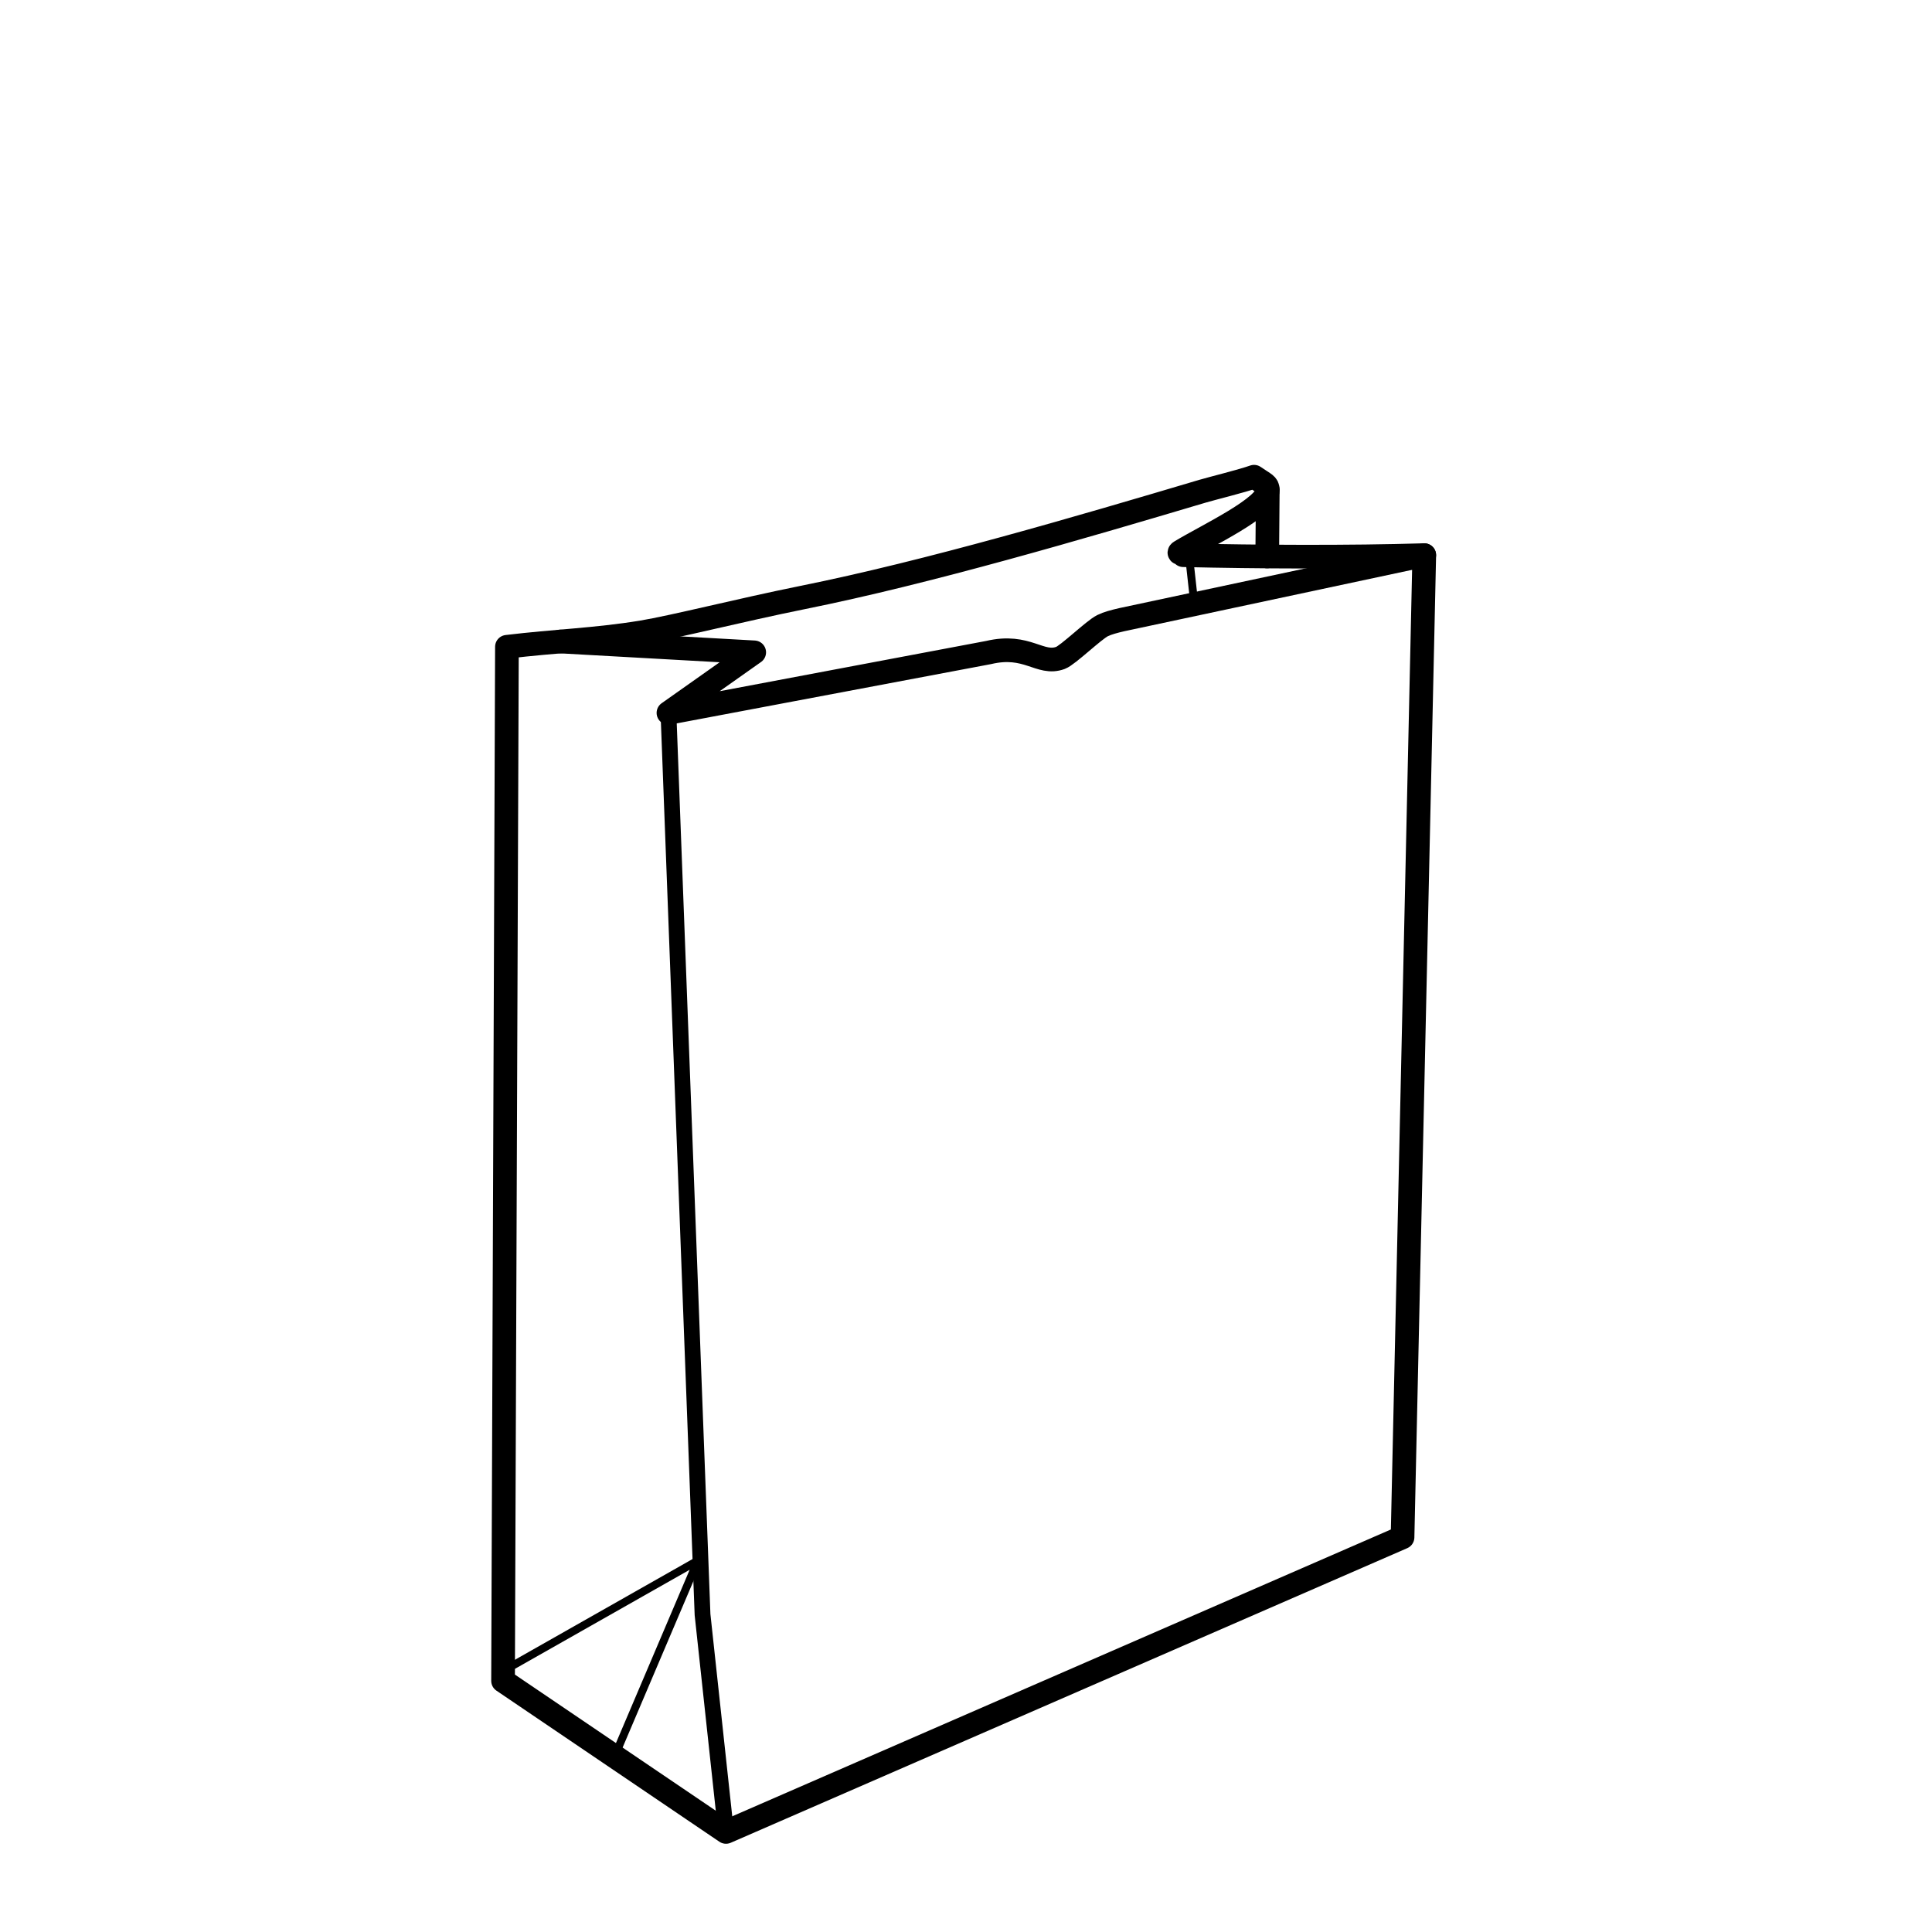 <?xml version="1.0" encoding="UTF-8"?>
<!DOCTYPE svg PUBLIC "-//W3C//DTD SVG 1.1//EN" "http://www.w3.org/Graphics/SVG/1.1/DTD/svg11.dtd">
<!-- Creator: CorelDRAW -->
<svg xmlns="http://www.w3.org/2000/svg" xml:space="preserve" width="289px" height="289px" version="1.1" style="shape-rendering:geometricPrecision; text-rendering:geometricPrecision; image-rendering:optimizeQuality; fill-rule:evenodd; clip-rule:evenodd"
viewBox="0 0 289 289"
 xmlns:xlink="http://www.w3.org/1999/xlink"
 xmlns:xodm="http://www.corel.com/coreldraw/odm/2003">
 <defs>
  <style type="text/css">
   <![CDATA[
    .str0 {stroke:black;stroke-width:3.54;stroke-linecap:round;stroke-linejoin:round;stroke-miterlimit:22.926}
    .str2 {stroke:black;stroke-width:2.36;stroke-linecap:round;stroke-linejoin:round;stroke-miterlimit:22.926}
    .str1 {stroke:black;stroke-width:1.18;stroke-linecap:round;stroke-linejoin:round;stroke-miterlimit:22.926}
    .fil0 {fill:none}
   ]]>
  </style>
 </defs>
 <g id="Camada_x0020_1">
  <rect class="fil0" x="-0.35" y="0.35" width="289.01" height="289.01"/>
  <g id="_2904502319200">
   <g>
    <path class="fil0 str0" d="M213.05 83.04l-3.25 146.92 -101.2 44.07 -33.35 -22.6 0.58 -154.68c7.21,-0.87 13.2,-1.03 20.15,-2.16 4.8,-0.79 14.76,-3.33 24.08,-5.21 18.79,-3.78 41.49,-10.45 59.82,-15.9 1.38,-0.41 5.92,-1.53 7.71,-2.17 1.63,1.13 2.04,1.14 2.05,1.96 0.04,2.58 -8.99,6.78 -13.03,9.22 -0.7,0.42 0.81,0.2 0.39,0.56 11.27,0.26 24.78,0.33 36.05,-0.01z"/>
    <path class="fil0 str0" d="M83.82 95.96l29 1.62 -12.83 9.06 47.88 -9.03c5.82,-1.38 7.69,1.94 10.77,0.8 1.12,-0.42 4.98,-4.18 6.28,-4.82 0.75,-0.37 1.73,-0.63 2.9,-0.9l45.23 -9.65"/>
    <polyline class="fil0 str1" points="75.26,249.96 104.39,233.44 91.93,262.73 "/>
    <polyline class="fil0 str2" points="108.6,274.03 105.09,241.53 99.99,106.64 "/>
   </g>
   <line class="fil0 str0" x1="189.64" y1="73.27" x2="189.56" y2= "83.24" />
   <line class="fil0 str1" x1="177.8" y1="82.61" x2="178.66" y2= "90.38" />
  </g>
 </g>
</svg>
